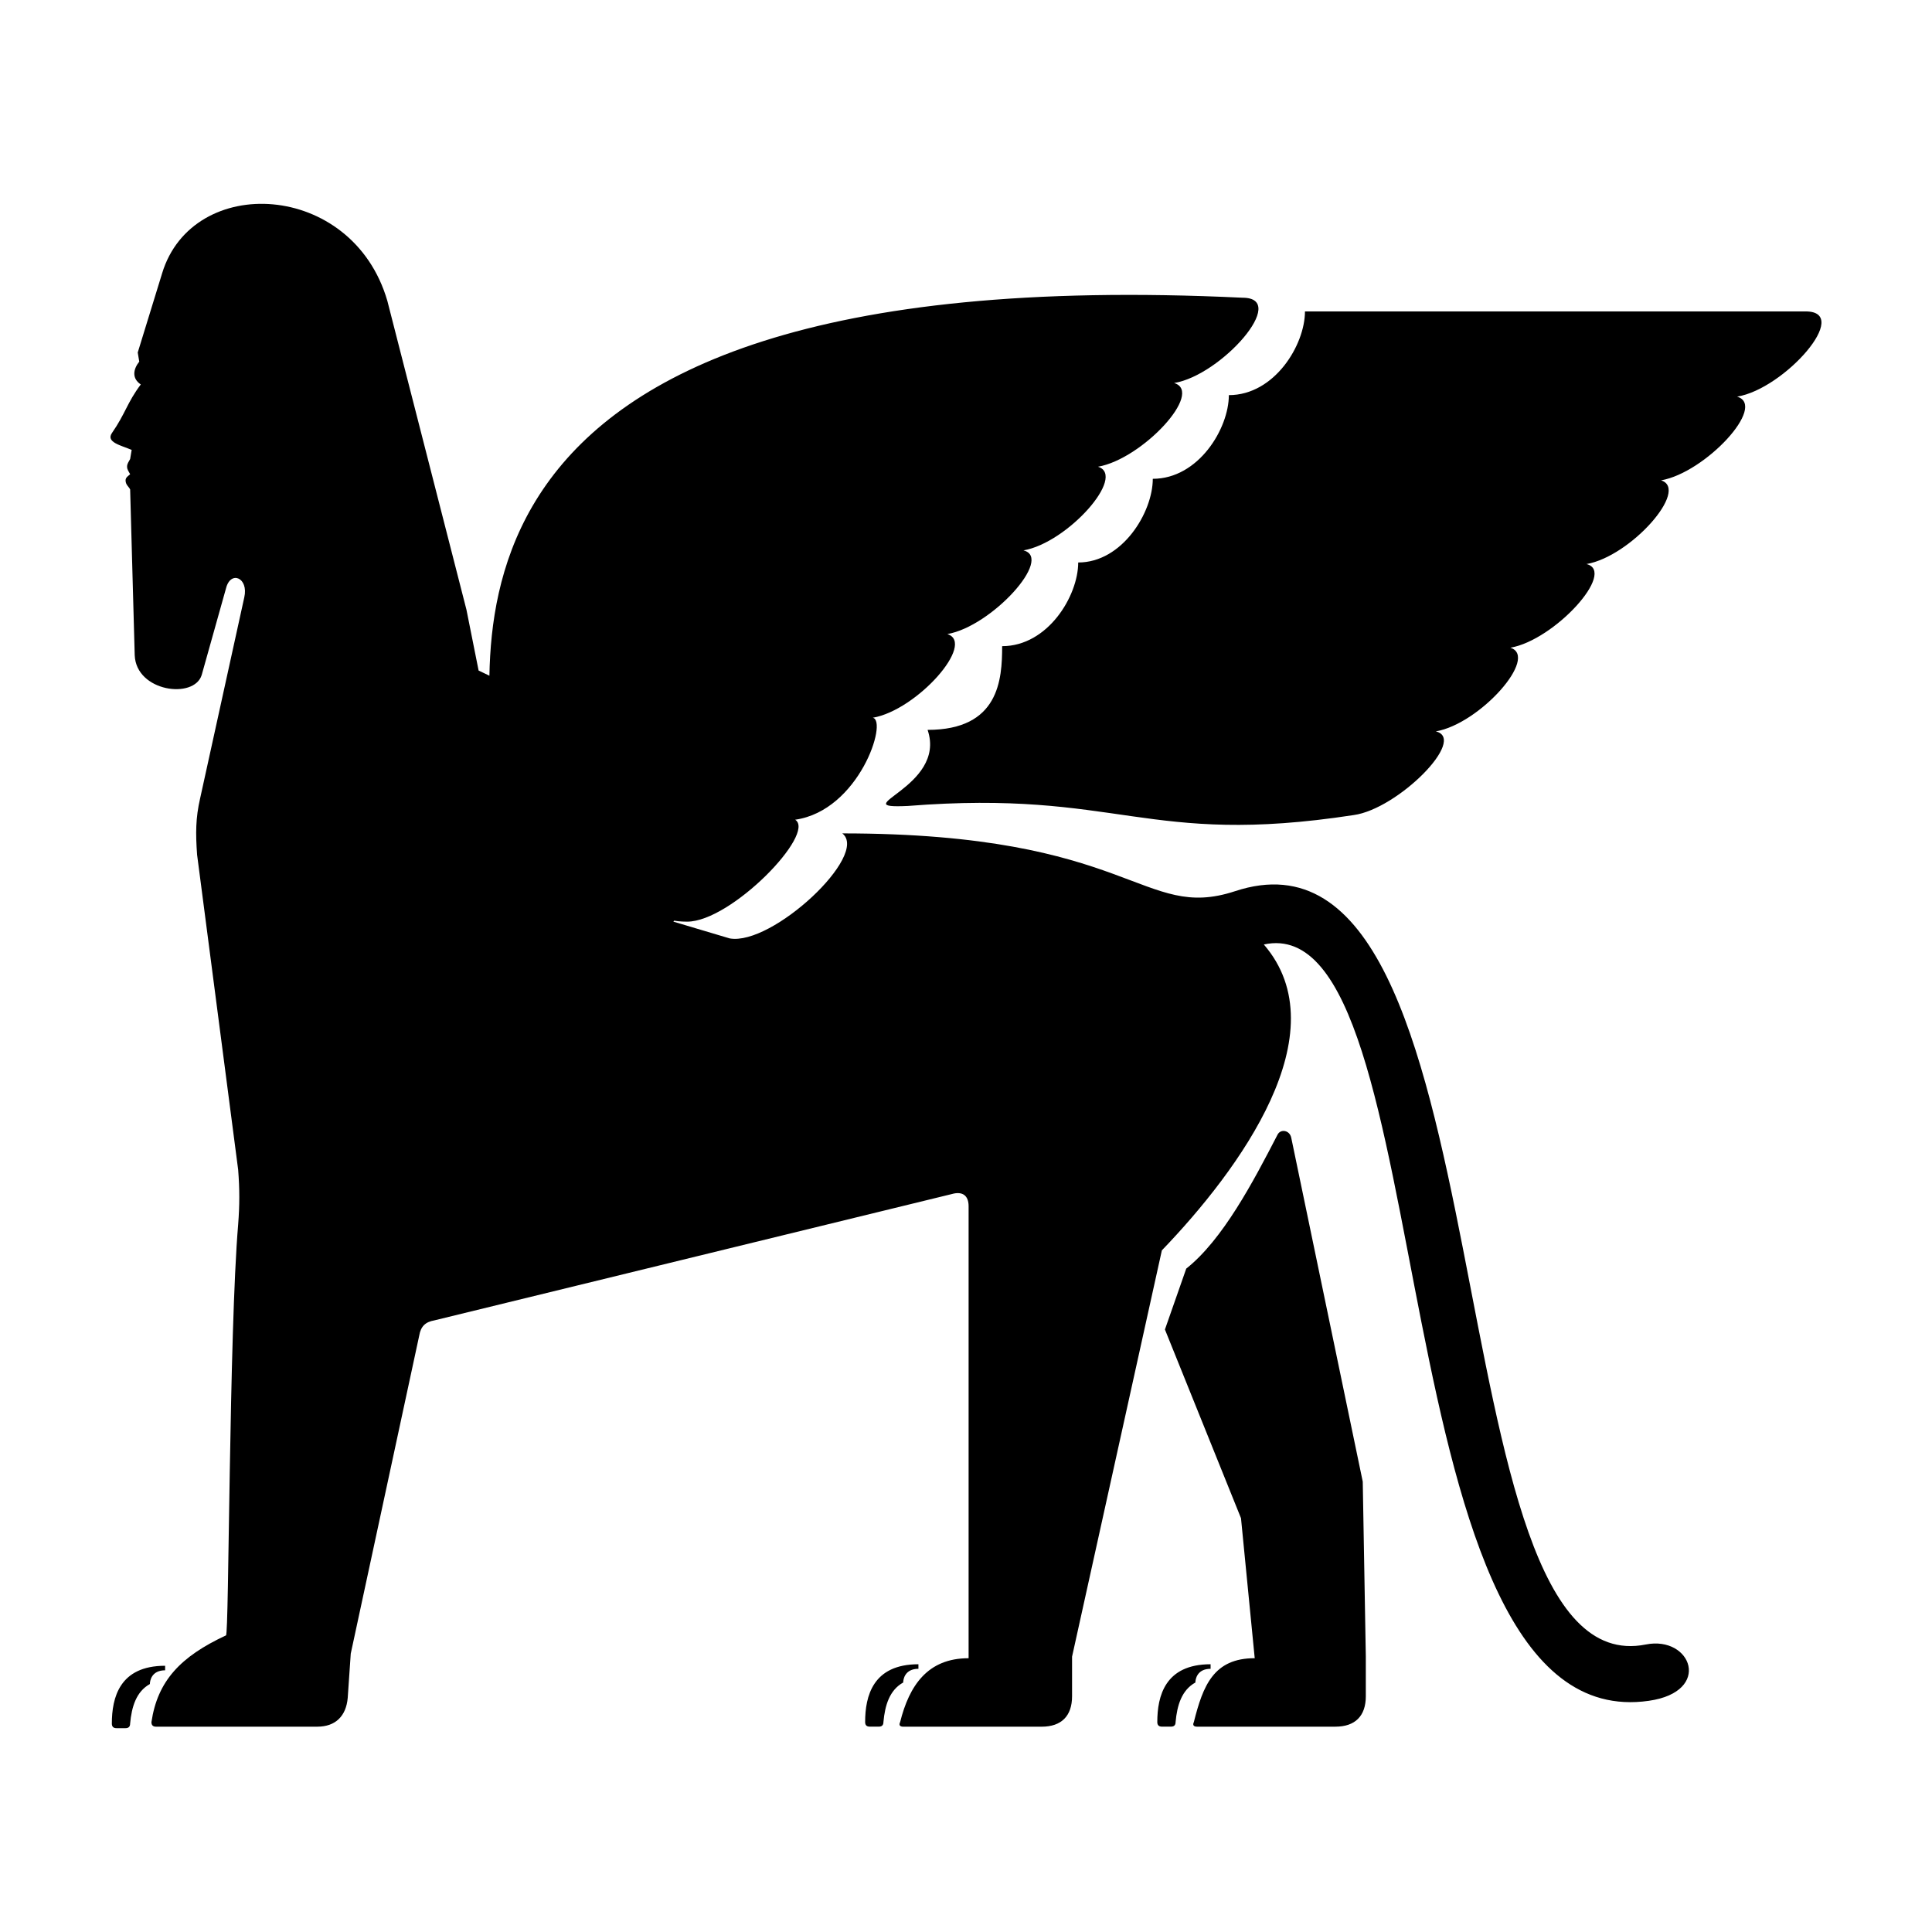<?xml version="1.0" encoding="UTF-8"?>
<!-- Uploaded to: SVG Repo, www.svgrepo.com, Generator: SVG Repo Mixer Tools -->
<svg fill="#000000" width="800px" height="800px" version="1.1" viewBox="144 144 512 512" xmlns="http://www.w3.org/2000/svg">
 <path d="m473.29 222.9c-227.45-10.887-198.41 100.02-198.41 128.65 56.059-4.434 23.797 36.699 51.211 36.699 11.703 0 34.289-23.391 28.641-27.016 16.934-2.422 24.598-26.219 20.566-27.023 11.699-2.012 27.418-19.754 19.758-22.176 11.699-2.016 28.234-20.164 20.172-22.176 11.684-2.012 27.422-19.758 19.754-22.172 11.695-2.019 28.234-19.766 20.168-22.184 12.5-2.031 30.645-22.602 18.145-22.602zm149.21 3.629h-132.67c0 8.879-8.066 22.184-20.172 22.184 0 8.871-8.062 22.176-20.156 22.176 0 8.871-8.062 22.176-19.766 22.176 0 8.871-8.066 22.176-20.156 22.176 0 8.879-0.812 22.184-19.758 22.184 5.234 15.324-22.59 20.969-5.25 20.164 56.059-4.438 62.906 10.887 118.16 2.414 11.699-1.605 30.242-20.164 21.77-22.176 11.703-2.016 27.426-19.758 19.766-22.176 11.699-2.012 28.234-20.164 20.172-22.172 11.684-2.019 27.418-19.77 19.758-22.184 11.684-2.016 28.227-19.758 20.156-22.184 12.508-2.016 30.648-22.582 18.145-22.582zm-248.01 375.05h2.418c0.801 0 1.211-0.398 1.211-1.211 0.402-4.438 1.613-8.469 5.238-10.484 0-0.805 0.406-3.633 4.035-3.633v-1.207c-12.098 0-14.121 8.473-14.121 15.32-0.004 0.816 0.402 1.215 1.219 1.215zm-199.64 0.402h2.422c0.801 0 1.211-0.402 1.211-1.211 0.402-4.438 1.613-8.473 5.238-10.484 0-0.812 0.406-3.637 4.035-3.637l0.004-1.203c-12.098 0-14.121 8.473-14.121 15.324 0.004 0.809 0.41 1.211 1.211 1.211zm277.06-0.402h2.422c0.805 0 1.211-0.398 1.211-1.211 0.398-4.438 1.613-8.469 5.246-10.484 0-0.805 0.402-3.633 4.031-3.633l-0.004-1.207c-12.098 0-14.121 8.473-14.121 15.32 0 0.816 0.41 1.215 1.215 1.215zm0.809-105.25 5.648-16.133c9.672-7.664 17.738-22.984 24.191-35.488 0.812-1.613 3.231-1.211 3.637 0.812l18.949 91.133 0.812 46.375v10.496c0 5.234-2.828 8.062-8.074 8.062h-36.688c-0.812 0-1.211-0.398-0.812-1.211 2.422-9.672 5.25-16.934 16.133-16.934l-3.637-37.105zm-265.76-279.88-6.457 20.969 0.402 2.418c-1.613 2.016-2.012 4.438 0.406 6.051-3.637 4.84-4.035 7.664-7.668 12.906-1.605 2.418 2.422 3.231 5.25 4.434l-0.402 2.418c-0.406 0.805-0.812 1.215-0.812 2.019 0 0.801 0.402 1.203 0.812 2.016-0.406 0.398-1.211 0.805-1.211 1.605 0 1.203 0.801 1.605 1.211 2.414l1.211 43.961c0.402 9.68 15.723 11.695 17.746 5.238l6.449-22.984c1.211-4.836 6.047-2.828 4.836 2.418l-11.699 53.258c-1.203 5.234-1.203 9.27-0.801 14.918l10.883 83.477c0.402 5.246 0.402 9.273 0 14.52-2.418 28.633-2.418 108.89-3.223 108.89-12.098 5.637-18.148 12.086-19.758 22.984 0 0.812 0.402 1.211 1.203 1.211h42.742c4.848 0 7.668-2.828 8.074-7.664l0.801-11.695 18.148-84.293c0.406-2.414 1.617-3.617 4.035-4.027l137.12-33.477c2.82-0.805 4.434 0.398 4.434 3.223v119.79c-10.883 0-15.73 7.262-18.148 16.934-0.406 0.812 0 1.211 0.801 1.211h36.699c5.238 0 8.066-2.828 8.066-8.062v-10.496l23.797-107.67c20.566-21.375 47.184-57.676 27.023-81.062 47.988-10.488 29.441 210.91 102.03 200.43 16.934-2.422 11.297-17.336-0.812-14.922-58.07 11.695-34.688-224.22-108.89-199.62-24.598 8.062-27.016-15.332-104.04-15.332 7.262 5.648-18.555 29.844-29.84 27.832l-14.922-4.445 23.398-30.648-75.016-35.895-3.223-16.125-20.969-81.867c-9.281-31.852-51.633-33.871-59.691-7.254z"/>
</svg>